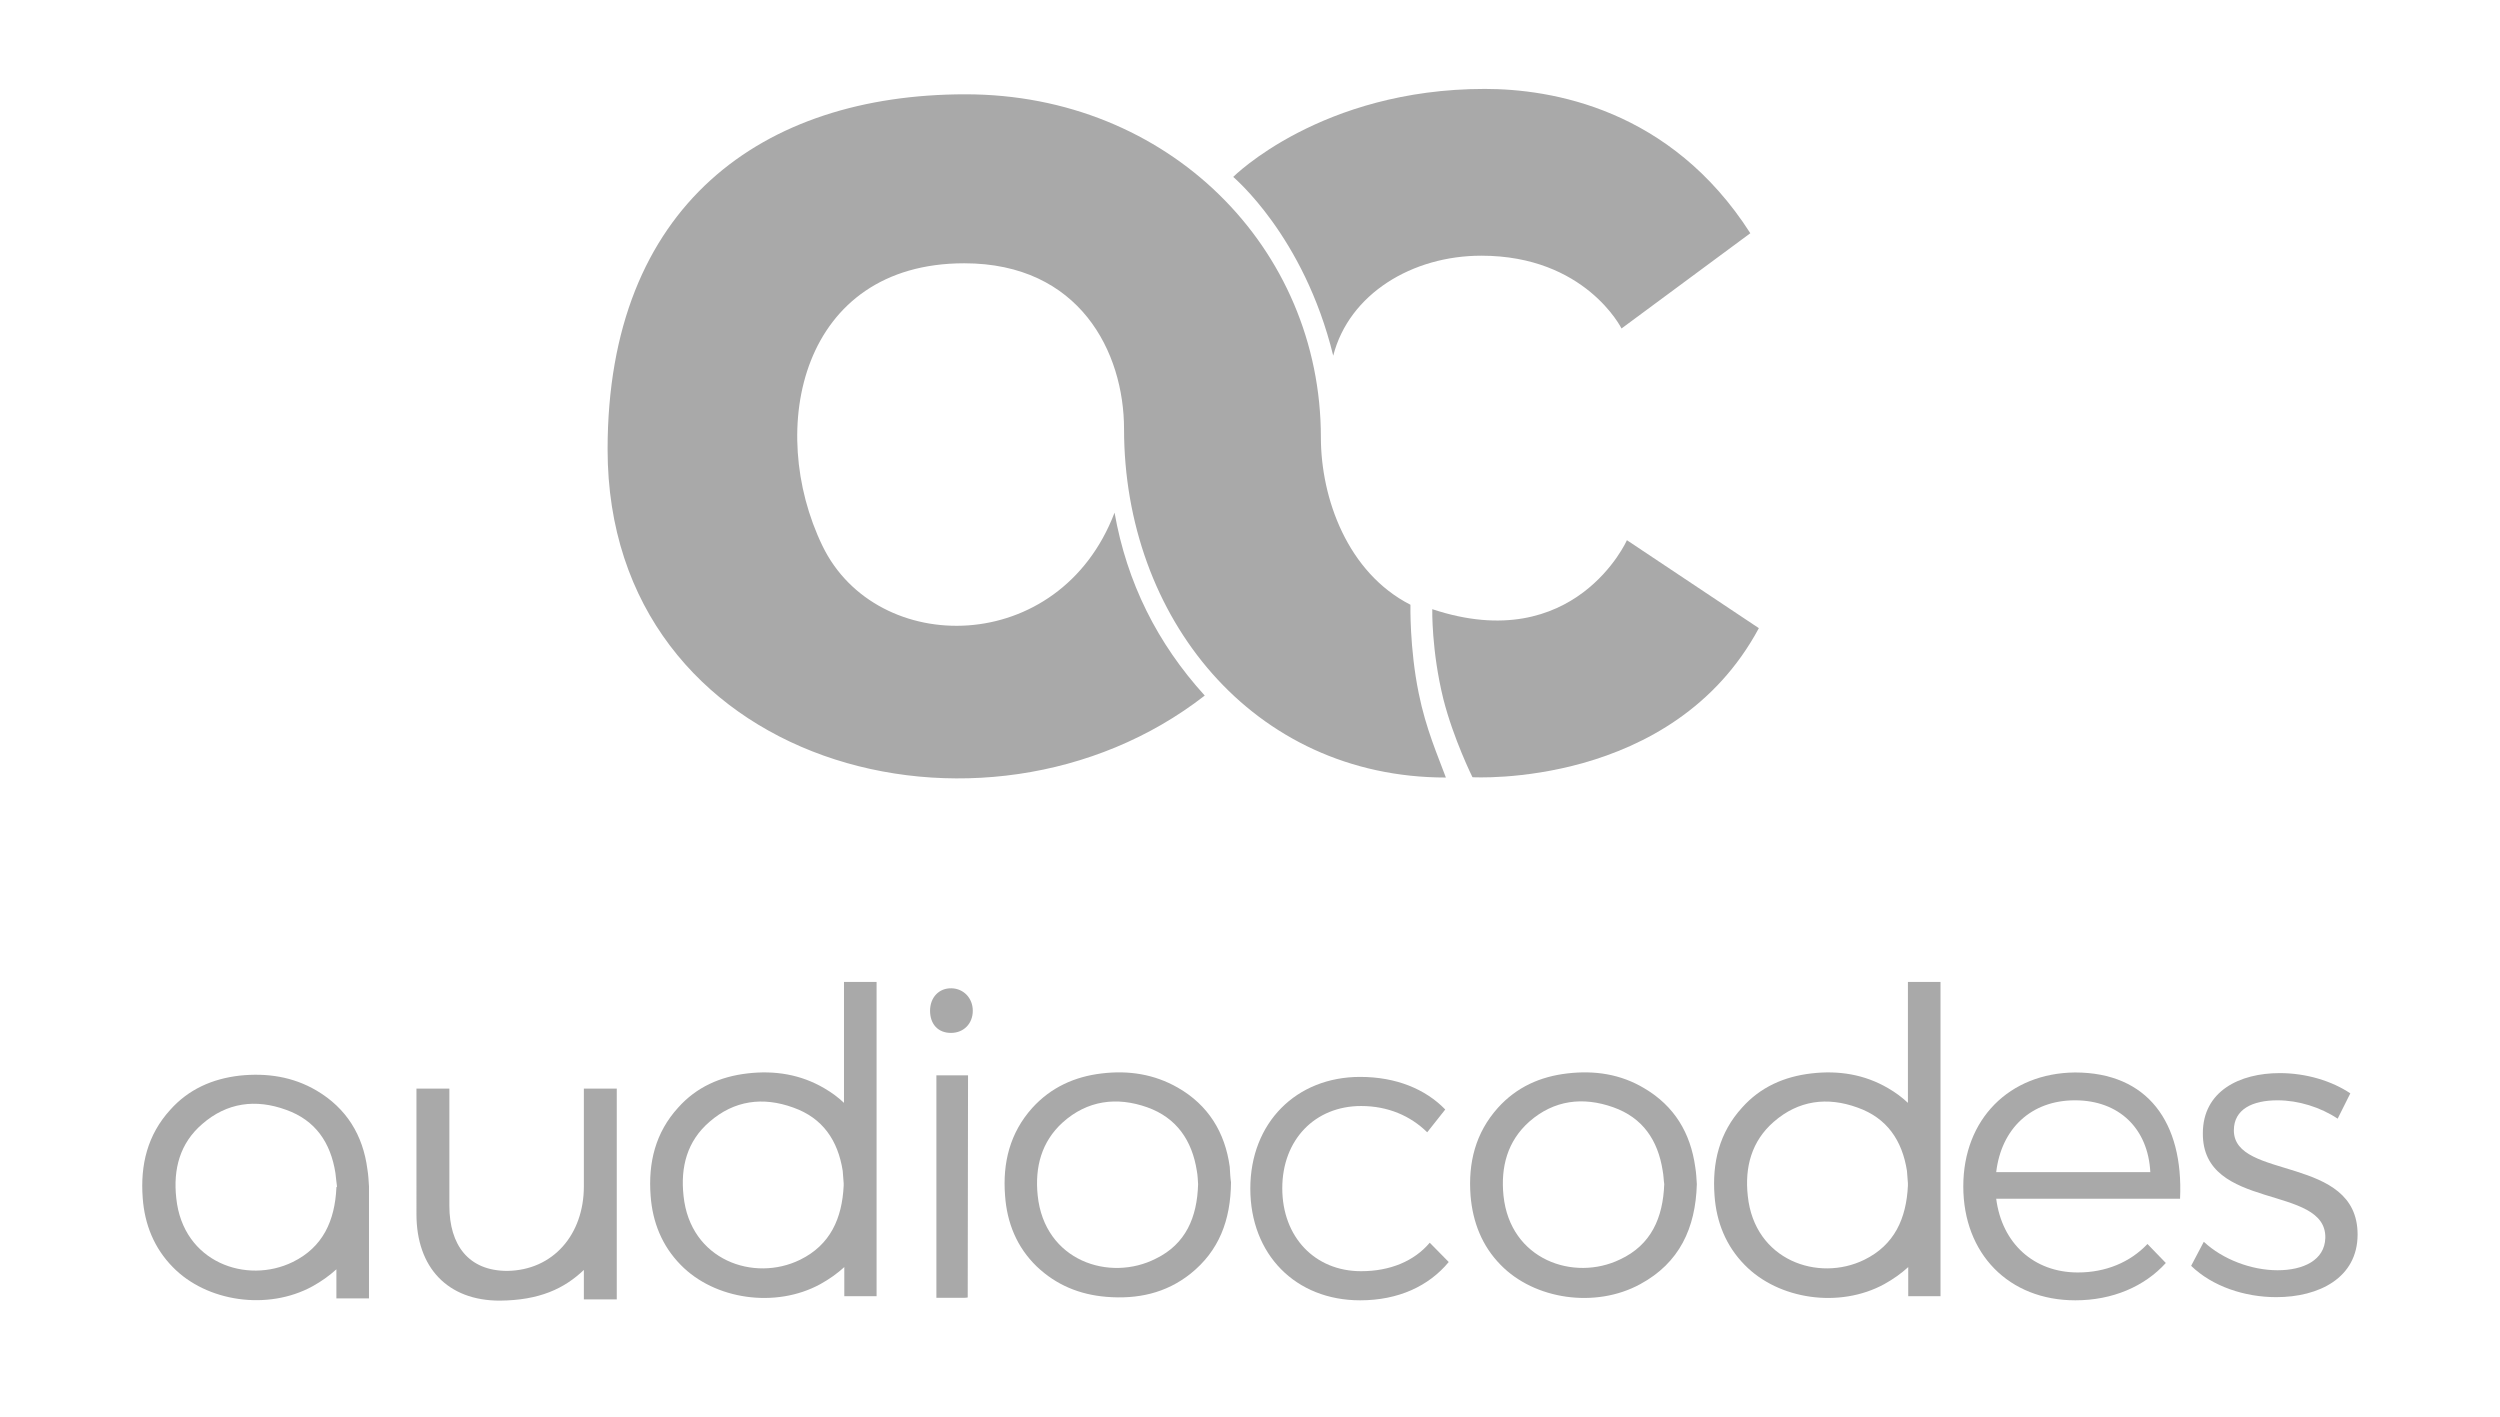 <?xml version="1.0" encoding="utf-8"?>
<!-- Generator: Adobe Illustrator 27.7.0, SVG Export Plug-In . SVG Version: 6.00 Build 0)  -->
<svg version="1.1" id="Layer_1" xmlns="http://www.w3.org/2000/svg" xmlns:xlink="http://www.w3.org/1999/xlink" x="0px" y="0px"
	 viewBox="0 0 790 447.8" style="enable-background:new 0 0 790 447.8;" xml:space="preserve">
<style type="text/css">
	.st0{fill:url(#SVGID_1_);}
	.st1{fill:url(#SVGID_00000008107738431318183760000002388263718900256423_);}
	.st2{fill:#A9A9A9;}
</style>
<g>
	
		<linearGradient id="SVGID_1_" gradientUnits="userSpaceOnUse" x1="403.031" y1="332.553" x2="583.461" y2="283.513" gradientTransform="matrix(1 0 0 -1 0 450)">
		<stop  offset="0" style="stop-color:#A9A9A9"/>
		<stop  offset="0.17" style="stop-color:#A9A9A9"/>
		<stop  offset="0.29" style="stop-color:#A9A9A9"/>
		<stop  offset="0.43" style="stop-color:#A9A9A9"/>
		<stop  offset="0.59" style="stop-color:#A9A9A9"/>
		<stop  offset="0.76" style="stop-color:#A9A9A9"/>
		<stop  offset="0.93" style="stop-color:#A9A9A9"/>
		<stop  offset="1" style="stop-color:#A9A9A9"/>
	</linearGradient>
	<path class="st0" d="M389.7,55.9c0,0,27.7-27.8,79.5-27.8c21,0,58.7,6.2,83.9,45.6l-40.7,30.1c0,0-11.4-23-44.3-23
		c-21.9,0-41.8,12.1-46.8,31.6C412,74.4,389.7,56,389.7,55.9 M452.6,192.5c0,0-0.3,13,3.5,28.4c3.2,12.6,9.2,24.7,9.2,24.7
		s63.2,3.7,90.5-47.1l-41.7-27.8C514.2,170.6,497.7,207.5,452.6,192.5"/>
	
		<linearGradient id="SVGID_00000132779572136443344690000002734309459905159322_" gradientUnits="userSpaceOnUse" x1="264.749" y1="377.533" x2="417.679" y2="118.083" gradientTransform="matrix(1 0 0 -1 0 450)">
		<stop  offset="0.42" style="stop-color:#A9A9A9"/>
		<stop  offset="0.8" style="stop-color:#A9A9A9"/>
		<stop  offset="1" style="stop-color:#A9A9A9"/>
	</linearGradient>
	<path style="fill:url(#SVGID_00000132779572136443344690000002734309459905159322_);" d="M445.7,191.1c0,0-0.3,13.7,2.6,27.9
		c2.3,11.4,6.1,19.9,8.6,26.7c-61.2,0-101.7-50.8-101.7-110.1c0-24.3-14-52.4-50.5-52.4c-51.6,0-62.7,52.3-44.8,89.3
		c17.1,35.3,74.9,35.2,92.3-10.5c3.9,22.1,13.5,41.3,28.5,57.8C311.1,274,192,242.1,192,142c0-77.2,49-112.2,113.1-112.2
		s112.3,48.5,112.3,108.4C417.4,157.6,425.9,181,445.7,191.1"/>
</g>
<path class="st2" d="M266.6,373.9v0.8c-0.5,10.3-4.2,18.7-13.8,23.4c-14.5,7.1-34.7,0.2-36.8-20.2c-1-9.1,1.1-17.3,8.2-23.4
	c7.8-6.8,16.9-8,26.5-4.5c9.3,3.3,14.1,10.4,15.6,20C266.4,371.3,266.5,372.7,266.6,373.9L266.6,373.9z M277,409.5v-99.2h-10.3v38.2
	c-1.8-1.7-3.8-3.2-6.2-4.6c-7.5-4.4-15.7-5.7-24.3-4.7s-16.1,4.3-21.9,10.8c-7.2,7.9-9.5,17.4-8.7,27.9c0.6,8.3,3.6,15.8,9.5,21.8
	c10.7,11,30,13.8,44.1,6.1c2.9-1.6,5.4-3.4,7.6-5.4v9.2H277L277,409.5z"/>
<path class="st2" d="M389,373.6c-0.1,12-3.8,21.7-12.8,28.9c-7.8,6.2-16.8,8.1-26.6,7.3c-8.4-0.7-15.8-3.7-22-9.6
	c-6.3-6.1-9.4-13.8-10-22.4c-0.8-10.3,1.5-19.8,8.6-27.7c5.9-6.5,13.4-9.9,22-10.9c8.4-1,16.5,0.2,24,4.5c9.6,5.5,14.9,14.1,16.4,25
	C388.7,370.6,388.8,372.4,389,373.6L389,373.6z M378.6,374.2c-0.1-1.2-0.1-2.7-0.4-4.2c-1.5-9.6-6.4-16.8-15.7-20.1
	c-9.6-3.4-18.9-2.2-26.7,4.8c-6.7,6.1-8.8,14.1-7.9,23c2.1,20.8,22.8,27.5,37.4,20C374.7,393.1,378.3,384.7,378.6,374.2L378.6,374.2
	z"/>
<path class="st2" d="M305.8,410c-0.5,0.1-0.8,0.1-1.1,0.1h-8.8v-70.3h10L305.8,410L305.8,410z"/>
<path class="st2" d="M293.9,319.4c0-4.2,2.8-7.2,6.8-7.1c3.8,0.1,6.7,3.1,6.7,7.1s-2.8,7-6.9,7S293.9,323.6,293.9,319.4z"/>
<path class="st2" d="M536.2,374.2c-0.4,13.9-5.5,24.9-17.9,31.6c-14.1,7.7-33.4,4.9-44.1-6.1c-5.9-6-8.8-13.5-9.5-21.8
	c-0.8-10.4,1.5-19.9,8.7-27.9c5.9-6.5,13.3-9.8,21.9-10.8c8.6-1,16.8,0.2,24.3,4.7c9.5,5.6,14.6,14.1,16.1,24.9
	C536,370.6,536.1,372.5,536.2,374.2L536.2,374.2z M525.9,374.2c-0.2-1.3-0.2-2.8-0.5-4.3c-1.5-9.6-6.3-16.7-15.6-20
	c-9.6-3.4-18.7-2.3-26.5,4.5c-7,6.2-9.1,14.4-8.2,23.4c2.1,20.4,22.3,27.2,36.8,20.2C521.8,393.4,525.5,384.8,525.9,374.2
	L525.9,374.2z"/>
<path class="st2" d="M106.3,375.2v0.2c-0.5,10.3-4.2,18.7-13.8,23.4c-14.5,7.1-34.7,0.2-36.8-20.2c-1-9.1,1.1-17.3,8.2-23.4
	c7.8-6.8,16.9-8,26.5-4.5c9.3,3.3,14.1,10.4,15.6,20c0.2,1.5,0.3,3,0.5,4.3C106.3,375.1,106.3,375.2,106.3,375.2z M116.6,375.2v-0.3
	c-0.1-1.7-0.2-3.6-0.5-5.4c-1.4-10.8-6.6-19.3-16.1-24.9c-7.5-4.4-15.7-5.6-24.3-4.7c-8.6,1-16.1,4.3-21.9,10.8
	c-7.2,7.9-9.5,17.4-8.7,27.9c0.6,8.3,3.6,15.8,9.5,21.8c10.7,11,30,13.8,44.1,6.1c2.9-1.6,5.4-3.4,7.6-5.4v9.2h10.3L116.6,375.2
	L116.6,375.2L116.6,375.2z"/>
<path class="st2" d="M602.9,373.9v0.8c-0.5,10.3-4.2,18.7-13.8,23.4c-14.5,7.1-34.7,0.2-36.8-20.2c-1-9.1,1.2-17.3,8.2-23.4
	c7.8-6.8,16.9-8,26.5-4.5c9.3,3.3,14.1,10.4,15.6,20C602.7,371.3,602.8,372.7,602.9,373.9L602.9,373.9z M613.2,409.5v-99.2h-10.3
	v38.2c-1.8-1.7-3.8-3.2-6.2-4.6c-7.5-4.4-15.7-5.7-24.3-4.7s-16.1,4.3-21.9,10.8c-7.2,7.9-9.5,17.4-8.7,27.9
	c0.6,8.3,3.6,15.8,9.5,21.8c10.7,11,30,13.8,44.1,6.1c2.9-1.6,5.4-3.4,7.6-5.4v9.2H613.2L613.2,409.5z"/>
<path class="st2" d="M430.1,349.5c-14.5,0-24.9,10.6-24.9,26s10.3,26.2,24.9,26.2c9.2,0,16.8-3.2,21.7-9l6,6.1
	c-6.3,7.6-15.9,12.1-28,12.1c-20.4,0-34.7-14.5-34.7-35.3s14.5-35.3,34.7-35.3c11.3,0,20.6,3.8,26.9,10.3l-5.7,7.2
	C445.7,352.6,438.6,349.5,430.1,349.5L430.1,349.5z"/>
<path class="st2" d="M194.9,344v66.6h-10.4v-9.3c-6.2,5.9-14,9.6-26.6,9.7c-16.4,0-26.3-10.4-26.3-27.3V344H142v37
	c0,12.5,6.1,20.6,18.3,20.6c14.5-0.2,24.2-11.5,24.2-26.7V344L194.9,344L194.9,344z"/>
<path class="st2" d="M688.9,378.8h-58.1c1.8,14.1,11.9,23.3,25.8,23.3c8.8,0,16.5-3.2,22-9l5.8,6c-6.7,7.4-16.8,11.8-28.6,11.8
	c-21,0-35.4-14.7-35.4-36s14.6-35.8,35.3-36C678.7,338.9,690,354.7,688.9,378.8L688.9,378.8z M679.5,370.4
	c-0.7-13.8-9.9-22.7-23.8-22.7s-23.3,9-24.9,22.7H679.5z"/>
<path class="st2" d="M719.7,347.7c-7.9,0-13.8,2.8-13.8,9.5c0,15.8,39.1,7.7,39.1,32.9c0,13.7-12.2,19.8-25.7,19.8
	c-10,0-20.2-3.4-26.9-9.9l4-7.6c6,5.6,15.1,9,23.3,9s14.9-3.2,15.1-10.2c0.4-17.1-38.9-8.4-38.7-33.1c0-13.3,11.6-19,24.3-19
	c8.4,0,16.5,2.5,22.3,6.4l-4,8C733.3,349.9,726.3,347.7,719.7,347.7L719.7,347.7z"/>
</svg>
